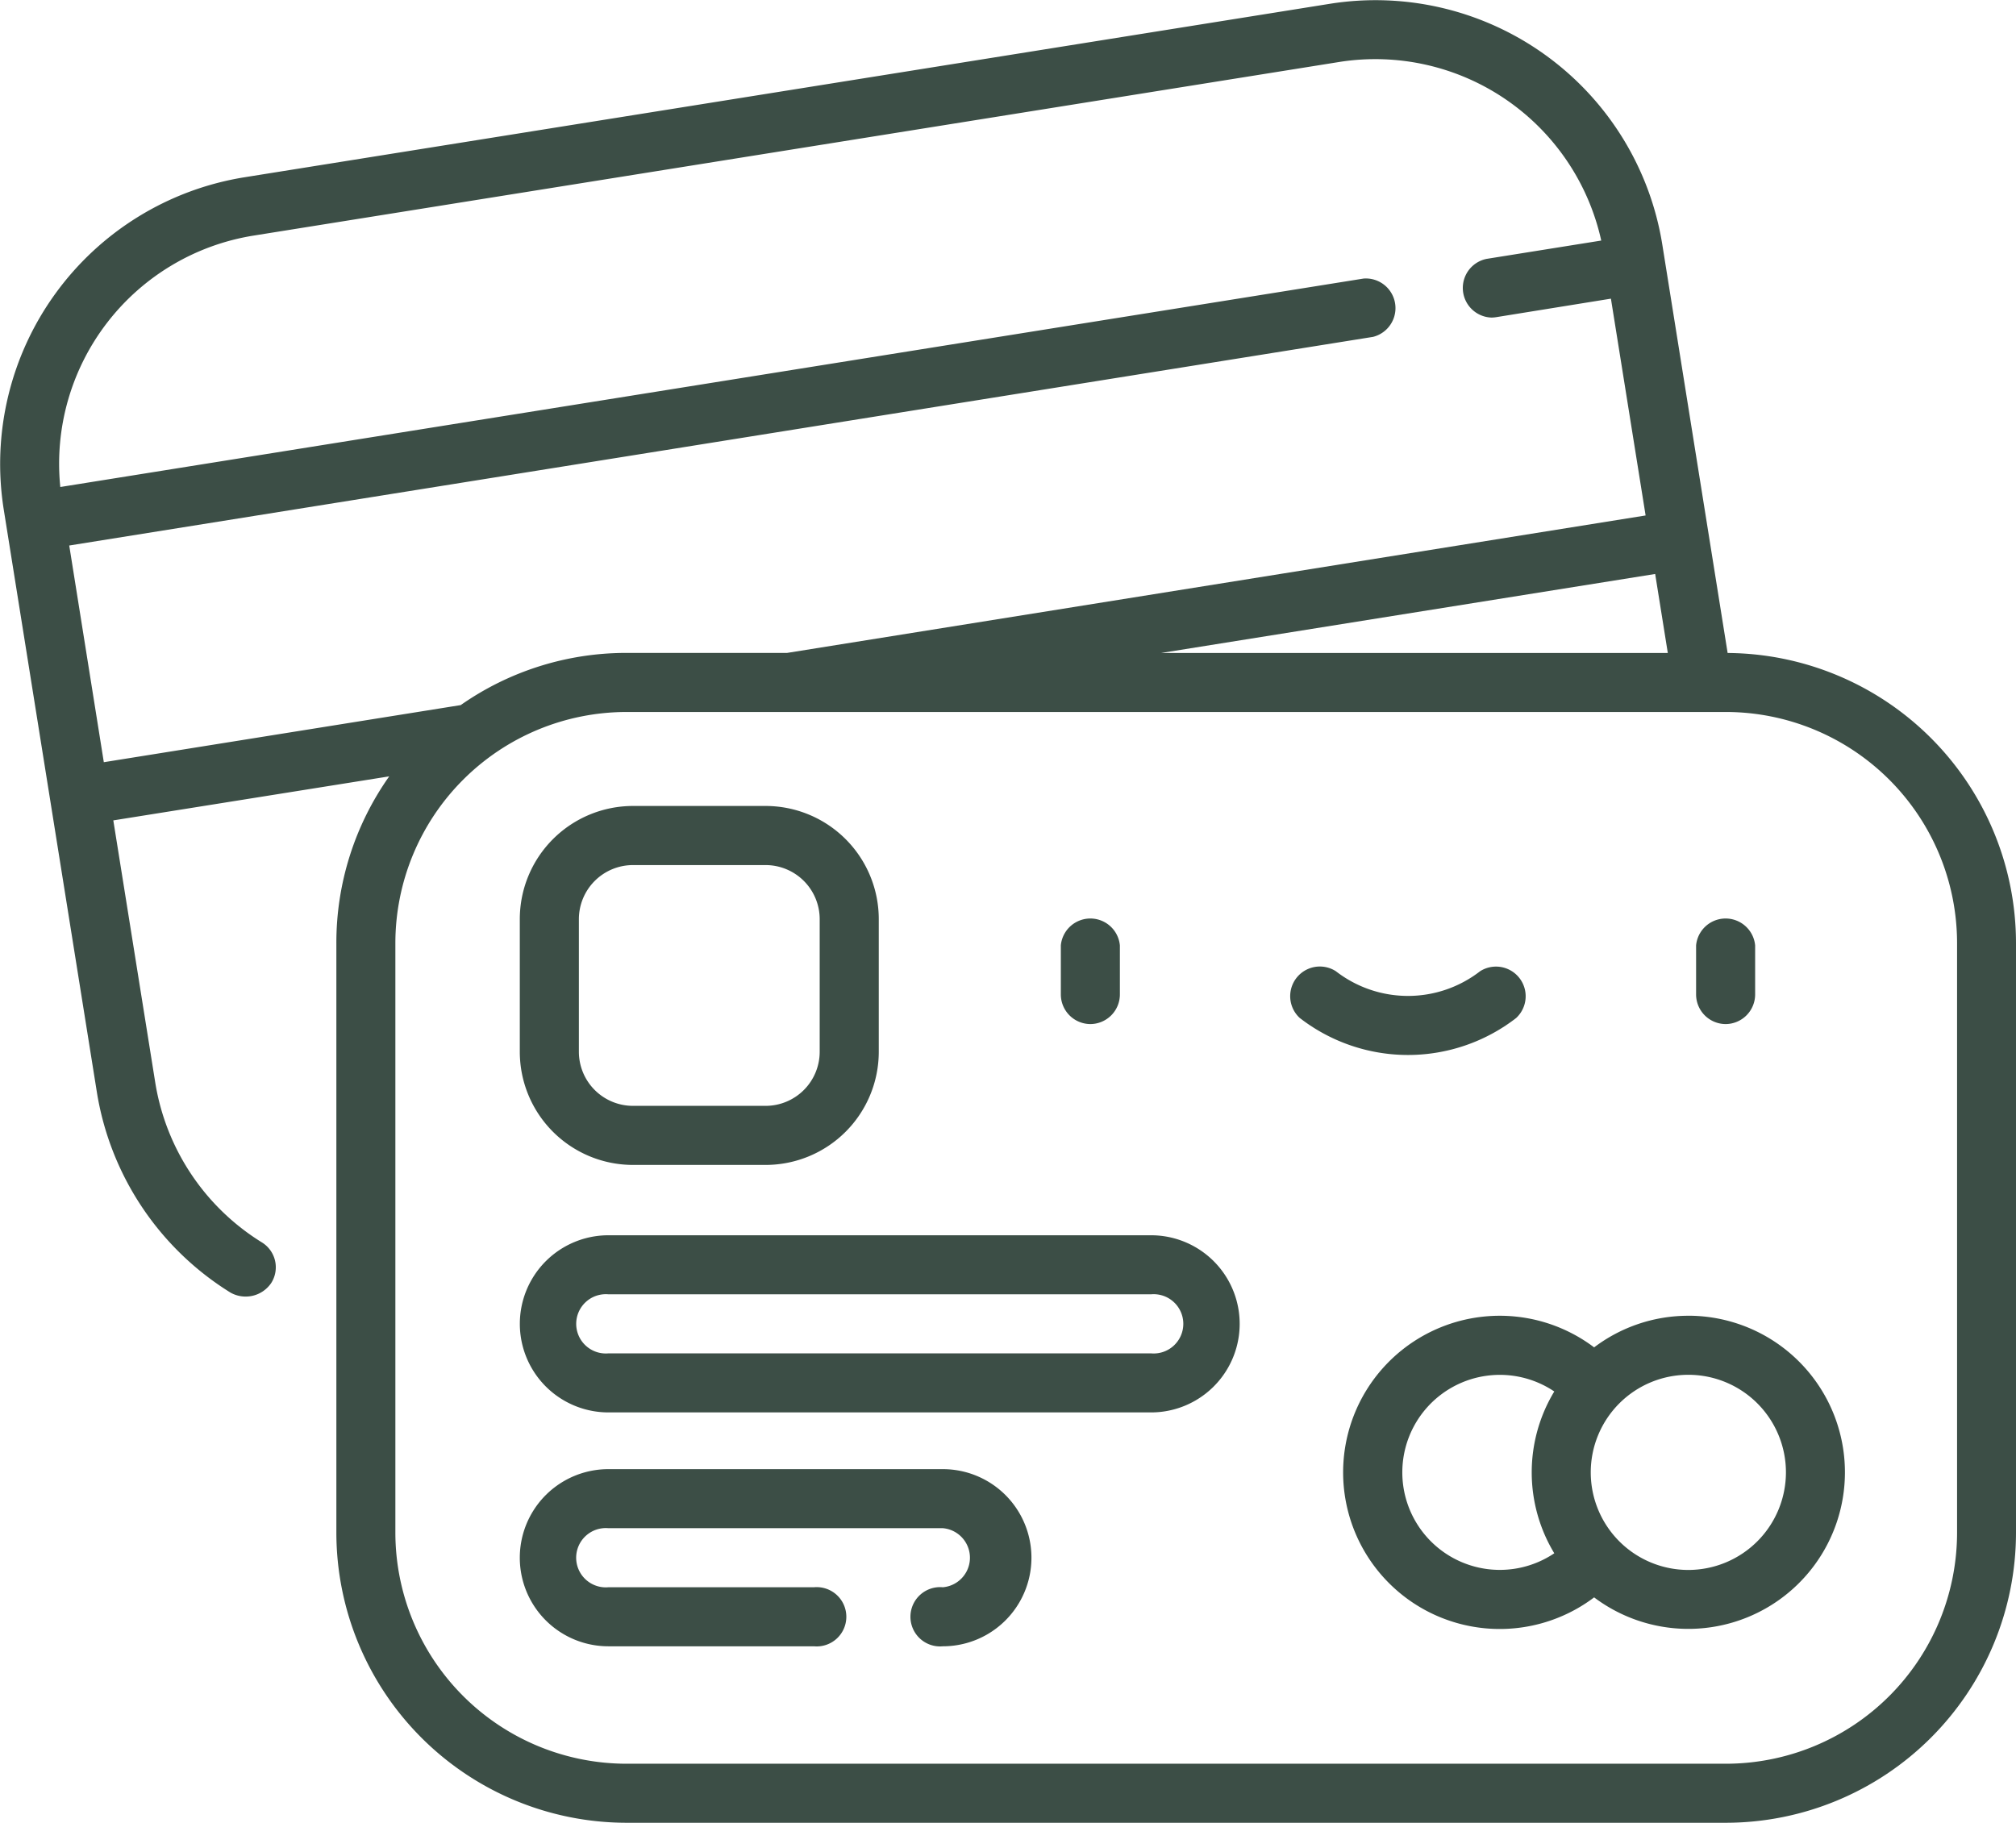 <svg xmlns="http://www.w3.org/2000/svg" width="54.391" height="49.186" viewBox="0 0 54.391 49.186"><defs><style>.a{fill:#3c4e46;}</style></defs><g transform="translate(0 0)"><path class="a" d="M431.515,236.077a.8.8,0,0,0,.8-.8v-1.323a.8.8,0,0,0-1.593,0v1.323A.8.8,0,0,0,431.515,236.077Zm0,0" transform="translate(-384.962 -208.444)"/><path class="a" d="M270.2,236.077a.8.8,0,0,0,.8-.8v-1.323a.8.8,0,0,0-1.593,0v1.323A.8.8,0,0,0,270.2,236.077Zm0,0" transform="translate(-240.786 -208.444)"/><path class="a" d="M333.3,247.04a.8.8,0,0,0-.976-1.259,3.174,3.174,0,0,1-3.892,0,.8.8,0,0,0-.977,1.259,4.768,4.768,0,0,0,5.846,0Zm0,0" transform="translate(-292.391 -219.574)"/><path class="a" d="M46.61,18.118,44.846,7.089A7.836,7.836,0,0,0,35.881.6L6.591,5.282A7.836,7.836,0,0,0,.1,14.247L2.611,29.959a7.826,7.826,0,0,0,3.605,5.417.833.833,0,0,0,1.1-.257.789.789,0,0,0-.257-1.1,6.233,6.233,0,0,1-2.872-4.314l-1.131-7.07L10.5,21.447a7.78,7.78,0,0,0-1.426,4.5V41.856A7.836,7.836,0,0,0,16.9,49.683H46.563a7.836,7.836,0,0,0,7.827-7.827V25.944A7.835,7.835,0,0,0,46.61,18.118Zm-1.614,0H31.324l13.331-2.132Zm-43.129-2.9L37.043,9.588a.8.8,0,0,0-.251-1.574L1.626,13.639A6.233,6.233,0,0,1,6.842,6.855L36.133,2.17A6.242,6.242,0,0,1,43.2,6.989l-3.091.494a.8.8,0,0,0,.125,1.584.826.826,0,0,0,.127-.01l3.1-.5.936,5.85L21.234,18.116H16.9a7.781,7.781,0,0,0-4.471,1.408L2.8,21.065ZM52.8,41.856a6.241,6.241,0,0,1-6.234,6.234H16.9a6.241,6.241,0,0,1-6.234-6.234V25.944A6.241,6.241,0,0,1,16.9,19.71H46.563A6.241,6.241,0,0,1,52.8,25.944Zm0,0" transform="translate(0.001 -0.498)"/><path class="a" d="M135.067,214.915h3.581a3.055,3.055,0,0,0,3.052-3.052v-3.582a3.055,3.055,0,0,0-3.052-3.052h-3.581a3.055,3.055,0,0,0-3.052,3.052v3.582A3.055,3.055,0,0,0,135.067,214.915Zm-1.458-6.633a1.46,1.46,0,0,1,1.458-1.458h3.581a1.46,1.46,0,0,1,1.458,1.458v3.581a1.46,1.46,0,0,1-1.458,1.458h-3.581a1.46,1.46,0,0,1-1.458-1.458Zm0,0" transform="translate(-117.991 -183.481)"/><path class="a" d="M350.445,334.711a4.205,4.205,0,0,0-2.543.853,4.226,4.226,0,1,0,0,6.746,4.225,4.225,0,1,0,2.543-7.6Zm-7.718,4.226a2.631,2.631,0,0,1,4.1-2.183,4.219,4.219,0,0,0,0,4.366,2.631,2.631,0,0,1-4.1-2.183Zm7.718,2.633a2.633,2.633,0,1,1,2.632-2.633A2.636,2.636,0,0,1,350.445,341.57Zm0,0" transform="translate(-304.893 -299.207)"/><path class="a" d="M149.047,314.3H134.406a2.39,2.39,0,0,0,0,4.78h14.641a2.39,2.39,0,1,0,0-4.78Zm0,3.187H134.406a.8.8,0,1,1,0-1.594h14.641a.8.8,0,1,1,0,1.594Zm0,0" transform="translate(-117.991 -280.968)"/><path class="a" d="M143.429,373.668h-9.024a2.39,2.39,0,0,0,0,4.78h5.545a.8.8,0,1,0,0-1.593h-5.545a.8.8,0,1,1,0-1.594h9.024a.8.8,0,0,1,0,1.594.8.8,0,1,0,0,1.593,2.39,2.39,0,0,0,0-4.78Zm0,0" transform="translate(-117.991 -334.025)"/></g></svg>